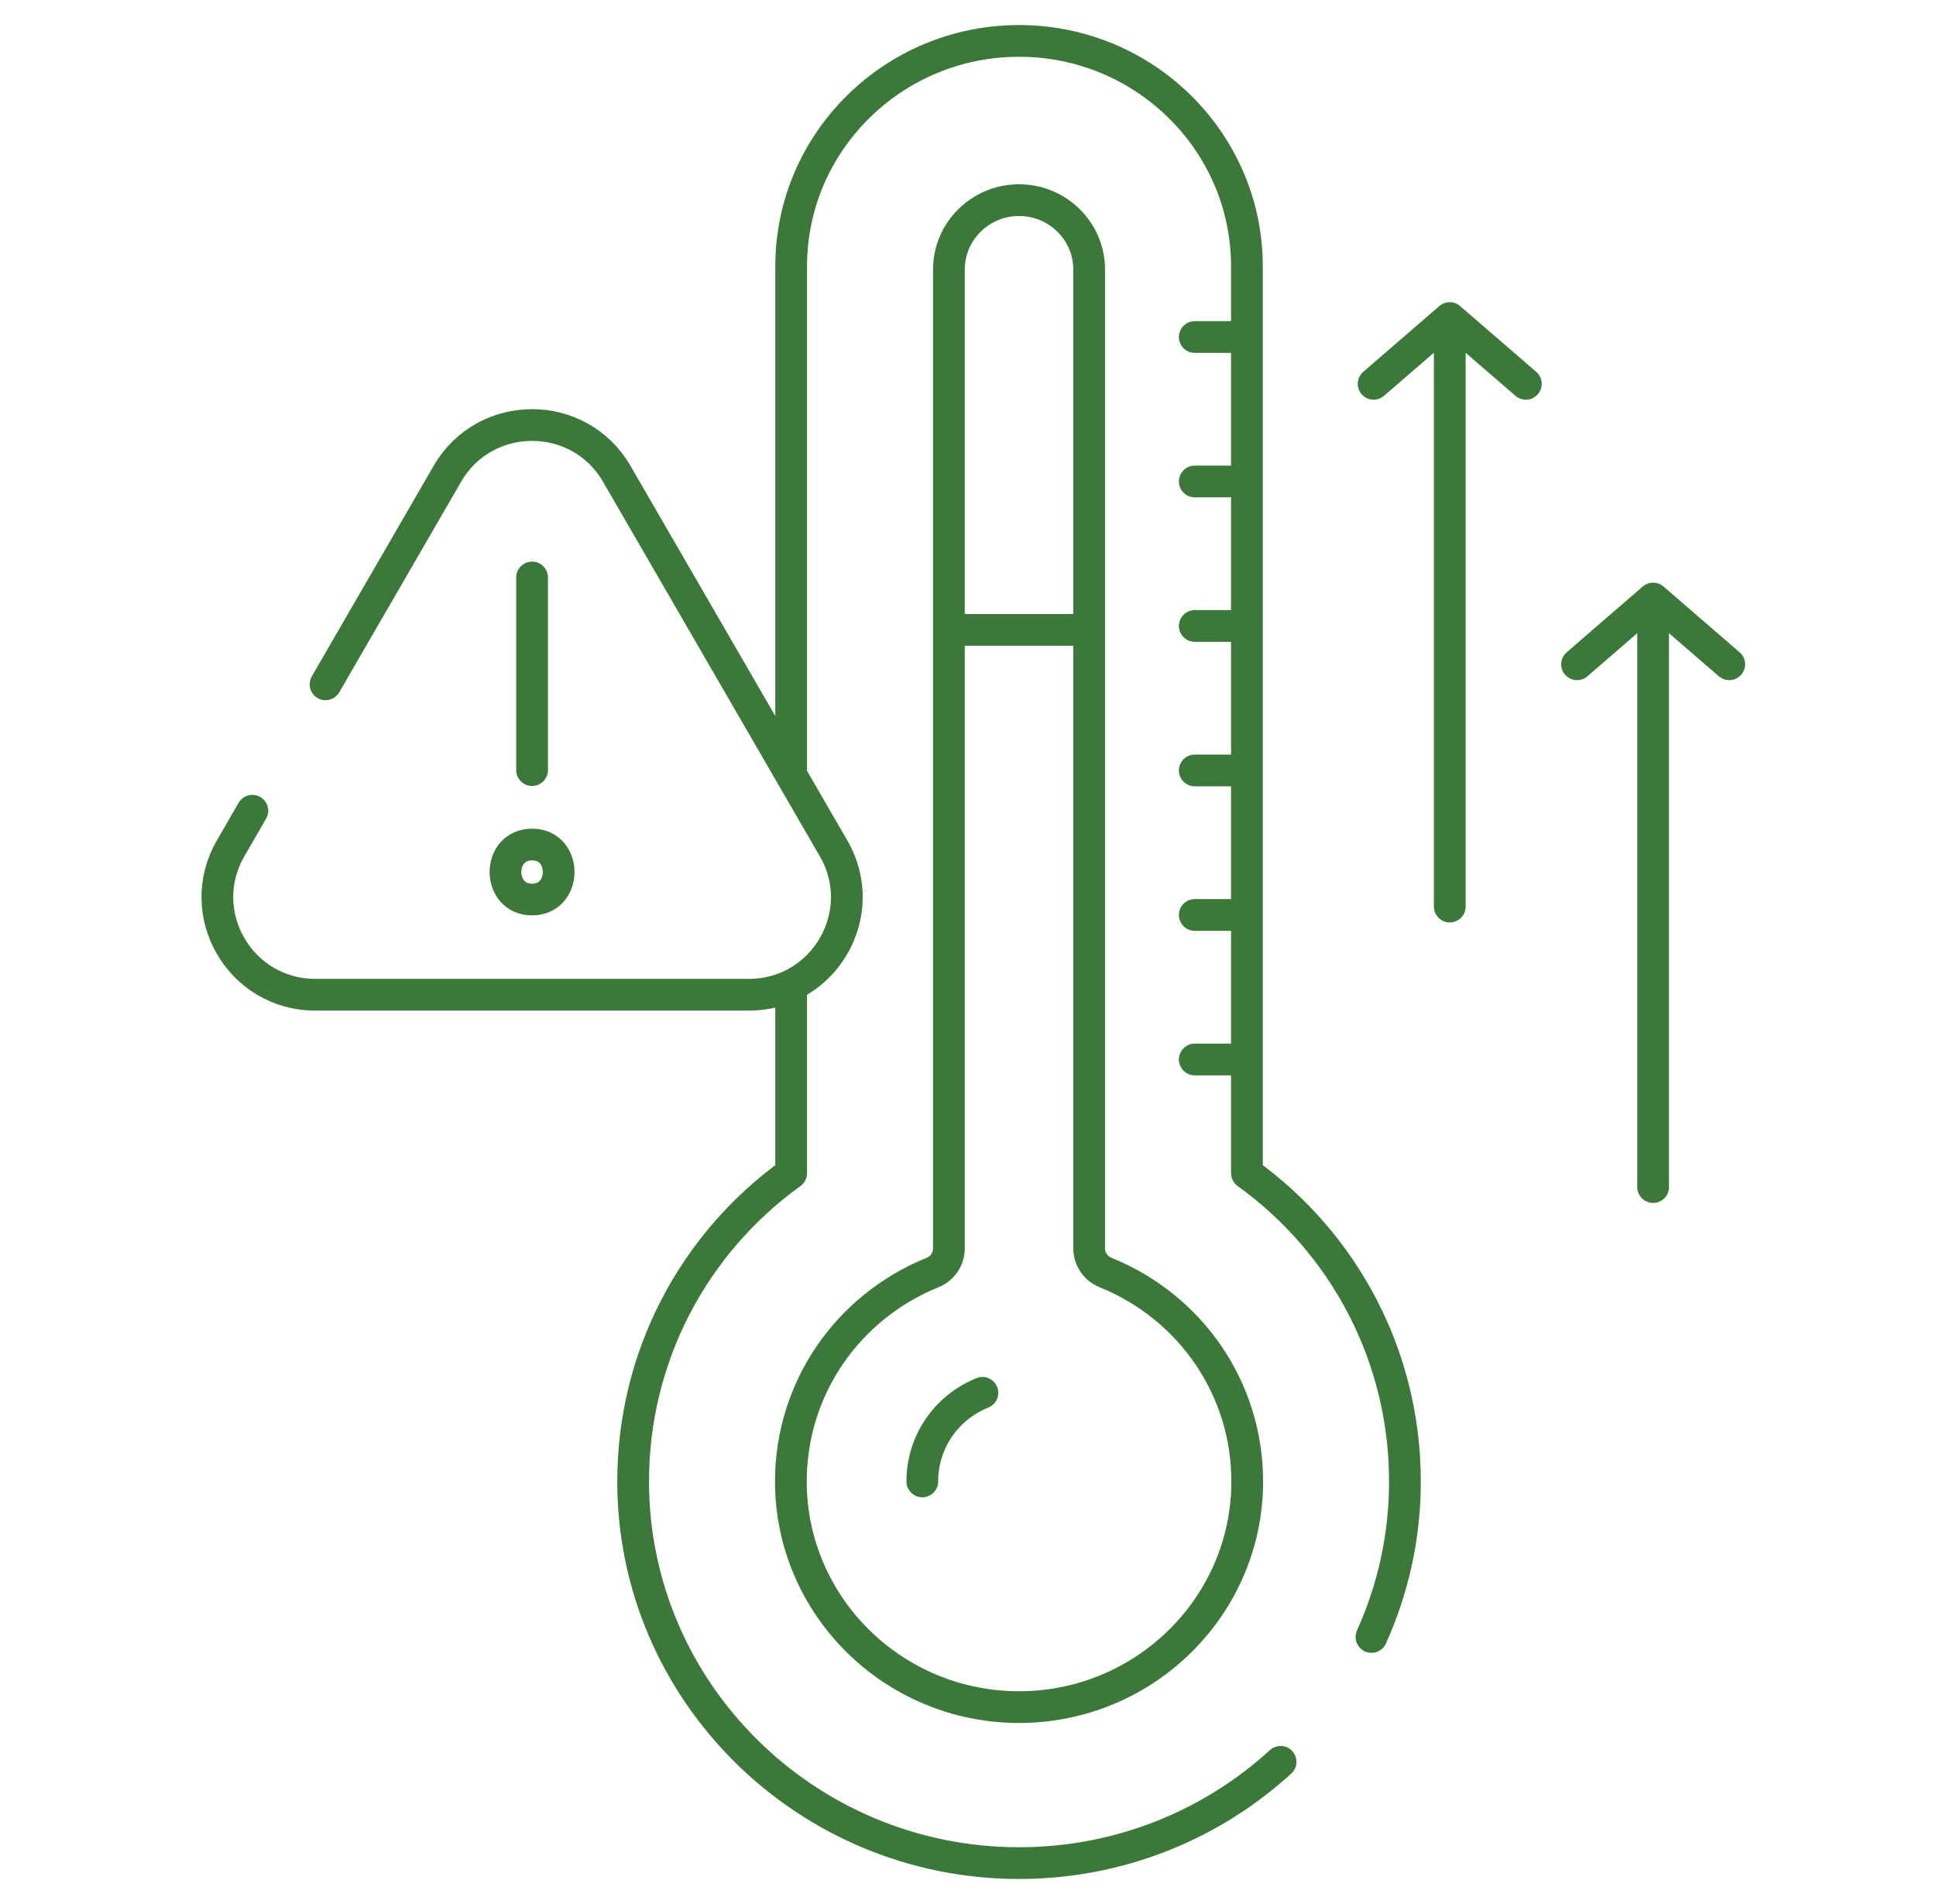 <svg width="61" height="60" viewBox="0 0 61 60" fill="none" xmlns="http://www.w3.org/2000/svg">
<path d="M49.69 20.933L50.889 19.897L52.087 18.861M52.087 18.861L53.286 19.897L54.485 20.933M52.087 18.861L52.087 37.407M40.349 55.52C38.181 57.5 35.285 58.711 32.108 58.711C25.404 58.711 19.949 53.315 19.949 46.683C19.949 42.771 21.835 39.199 24.928 36.97V31.346M24.928 24.268V8.392C24.928 4.475 28.148 1.289 32.108 1.289C36.068 1.289 39.288 4.475 39.288 8.392V36.969C42.381 39.198 44.267 42.77 44.267 46.682C44.267 48.427 43.89 50.086 43.212 51.585M29.898 19.849V8.494C29.898 7.288 30.889 6.307 32.108 6.307C33.327 6.307 34.318 7.288 34.318 8.494V19.849M29.898 19.849H34.318M29.898 19.849V39.342C29.898 39.675 29.695 39.974 29.384 40.1C26.672 41.201 24.919 43.785 24.919 46.683C24.919 50.604 28.144 53.795 32.108 53.795C36.073 53.795 39.298 50.604 39.298 46.683C39.298 43.784 37.546 41.201 34.833 40.1C34.521 39.974 34.318 39.675 34.318 39.342V19.849M29.06 46.683C29.06 45.453 29.804 44.358 30.955 43.891M39.156 33.387H37.645M39.156 28.833H37.645M39.156 24.279H37.645M39.156 19.726H37.645M39.156 15.172H37.645M39.156 10.62H37.645M7.951 25.549L7.266 26.735C6.08 28.785 7.562 31.346 9.934 31.346H23.597C25.969 31.346 27.451 28.785 26.265 26.735L19.433 14.931C18.247 12.881 15.282 12.881 14.096 14.931C12.817 17.142 11.537 19.354 10.257 21.565M16.765 18.197V24.268M45.68 28.569V10.023M43.281 12.095L44.48 11.059L45.678 10.023L46.877 11.059L48.076 12.095M16.765 28.346C17.88 28.346 17.882 26.613 16.765 26.613C15.648 26.613 15.648 28.346 16.765 28.346Z" stroke="#3C783A" stroke-linecap="round" stroke-linejoin="round"/>
</svg>
